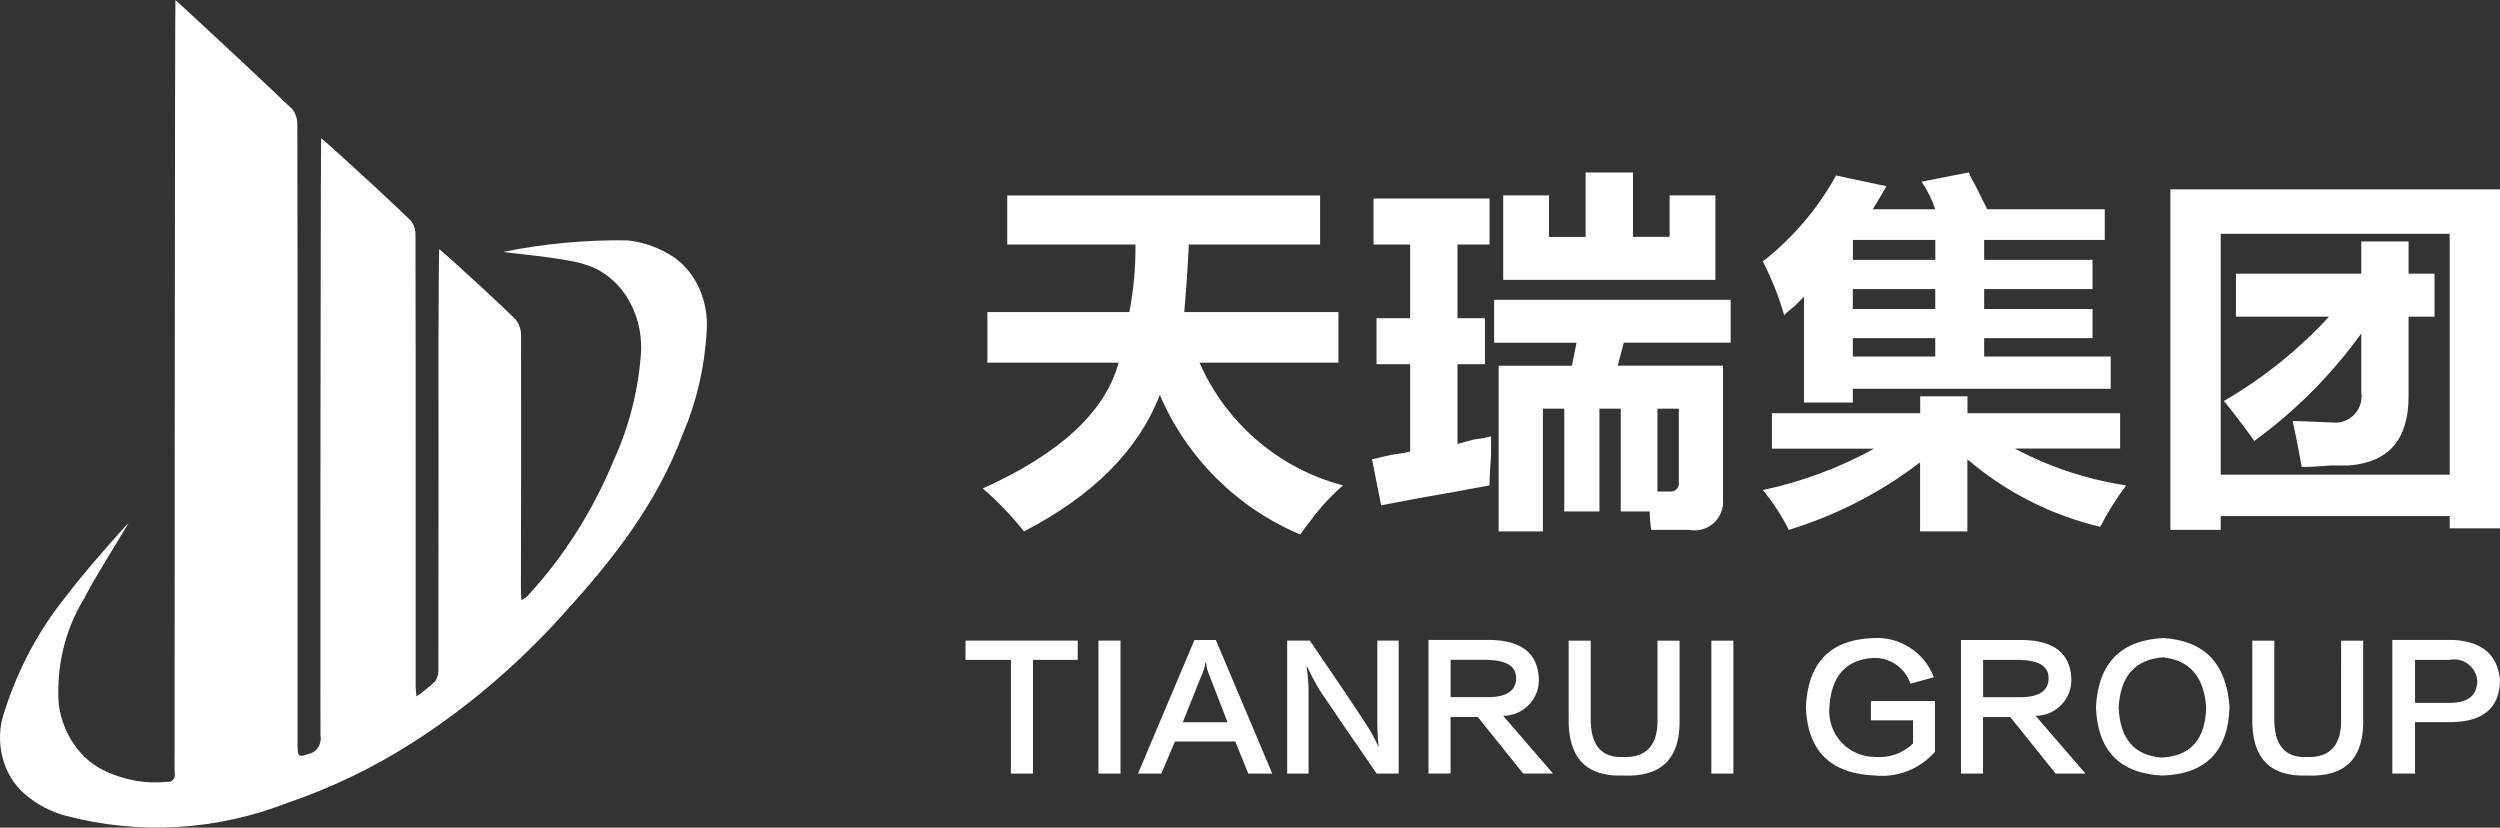<?xml version="1.0" encoding="UTF-8"?><svg version="1.1" width="145px" height="48px" viewBox="0 0 145.0 48.0" xmlns="http://www.w3.org/2000/svg" xmlns:xlink="http://www.w3.org/1999/xlink"><rect x="0" y="0" width="145.0" height="48.0" fill="#333333" stroke="none"/><defs><clipPath id="i0"><path d="M41,0 L41,48 L0,48 L0,0 L41,0 Z"></path></clipPath><clipPath id="i1"><path d="M10.174,0 C10.292,0.096 11.906,1.589 13.641,3.209 L14.243,3.773 C15.249,4.715 16.242,5.651 16.957,6.337 C17.148,6.58 17.251,6.897 17.245,7.223 C17.262,13.037 17.257,18.851 17.257,24.665 L17.257,43.129 C17.257,43.929 17.305,43.929 17.957,43.709 C18.168,43.663 18.354,43.521 18.473,43.316 C18.592,43.111 18.633,42.859 18.588,42.619 C18.587,42.164 18.586,41.691 18.586,41.201 L18.585,40.073 C18.585,39.944 18.585,39.815 18.585,39.685 L18.584,38.083 C18.584,37.947 18.584,37.809 18.584,37.671 L18.584,32.449 C18.584,32.299 18.584,32.148 18.584,31.997 L18.585,30.175 C18.585,30.023 18.585,29.87 18.585,29.718 L18.586,28.341 C18.586,28.188 18.586,28.035 18.586,27.882 L18.587,26.965 C18.587,26.812 18.587,26.66 18.587,26.507 L18.588,25.595 C18.588,25.14 18.589,24.686 18.589,24.236 L18.59,23.339 C18.598,15.16 18.613,8.145 18.626,8.018 C18.728,8.076 20.178,9.385 21.627,10.725 L22.004,11.075 C22.692,11.715 23.353,12.337 23.841,12.81 C24.017,13.046 24.108,13.348 24.098,13.657 C24.113,18.389 24.109,23.12 24.108,27.851 L24.108,39.82 C24.108,39.97 24.131,40.12 24.153,40.392 C24.544,40.126 24.916,39.825 25.265,39.491 C25.394,39.262 25.451,38.99 25.427,38.72 C25.435,32.585 25.437,26.452 25.433,20.32 L25.433,19.951 C25.433,19.885 25.433,19.818 25.433,19.75 L25.434,19.32 C25.439,17.391 25.455,14.658 25.474,14.45 C25.586,14.524 26.619,15.45 27.719,16.463 L28.087,16.803 C28.762,17.428 29.426,18.054 29.886,18.506 C30.095,18.752 30.215,19.078 30.221,19.42 C30.234,24.312 30.221,29.204 30.212,34.096 C30.212,34.304 30.227,34.512 30.239,34.808 C30.356,34.75 30.467,34.678 30.57,34.594 C32.674,32.333 34.385,29.638 35.615,26.651 C36.497,24.718 37.03,22.601 37.181,20.427 C37.3,18.041 35.914,15.896 33.883,15.327 C32.741,14.938 29.213,14.662 29.21,14.605 C31.575,14.128 33.974,13.906 36.376,13.942 C37.349,14.037 38.292,14.382 39.133,14.951 C40.383,15.851 41.097,17.466 40.99,19.151 C40.882,21.254 40.406,23.311 39.591,25.201 C38.024,29.378 35.405,32.613 32.601,35.694 C29.979,38.596 27.037,41.094 23.849,43.123 C21.585,44.559 19.192,45.708 16.711,46.551 C12.56,48.175 8.094,48.44 3.818,47.316 C2.958,47.093 2.148,46.664 1.442,46.059 C0.142,44.958 -0.346,42.993 0.256,41.275 C1.047,38.79 2.266,36.512 3.841,34.576 C4.759,33.328 7.158,30.617 7.462,30.33 C6.522,31.916 5.611,33.308 4.835,34.794 C3.756,36.568 3.252,38.718 3.409,40.871 C3.66,42.645 4.722,44.129 6.192,44.763 C7.309,45.272 8.515,45.471 9.713,45.343 C9.835,45.37 9.961,45.323 10.046,45.218 C10.13,45.114 10.162,44.967 10.129,44.829 C10.117,44.349 10.129,43.868 10.129,43.387 L10.129,39.708 C10.129,39.545 10.129,39.38 10.129,39.215 L10.13,36.133 C10.13,35.956 10.13,35.779 10.13,35.601 L10.131,33.428 C10.131,33.245 10.131,33.06 10.131,32.876 L10.132,31.199 C10.132,31.011 10.132,30.823 10.132,30.634 L10.133,28.928 C10.133,28.738 10.133,28.547 10.133,28.356 L10.134,27.209 C10.134,27.017 10.134,26.825 10.134,26.634 L10.135,25.483 C10.135,24.907 10.136,24.331 10.136,23.757 L10.137,22.61 C10.137,22.038 10.138,21.468 10.138,20.901 L10.139,19.771 C10.147,9.276 10.16,0.16 10.174,0 Z"></path></clipPath><clipPath id="i2"><path d="M88,0 L88,21 L0,21 L0,0 L88,0 Z"></path></clipPath><clipPath id="i3"><path d="M19.566,1.336 L19.566,4.184 L11.953,4.184 C11.893,5.427 11.805,6.732 11.687,8.098 L20.628,8.098 L20.628,11.035 L12.571,11.035 C14.121,14.558 17.185,17.179 20.893,18.153 C20.164,18.787 19.511,19.504 18.945,20.289 C18.71,20.585 18.528,20.823 18.415,21 C14.759,19.463 11.839,16.561 10.269,12.904 C9.029,16.106 6.402,18.745 2.39,20.823 C1.674,19.917 0.874,19.082 0,18.331 C4.484,16.314 7.111,13.882 7.879,11.035 L0.268,11.036 L0.268,8.1 L8.502,8.1 C8.753,6.81 8.871,5.498 8.856,4.184 L1.42,4.184 L1.42,1.336 L19.566,1.336 Z M57.114,12.988 L57.114,13.966 L65.968,13.966 L65.968,16.016 L59.859,16.016 C61.876,17.09 64.061,17.812 66.318,18.152 C65.751,18.909 65.248,19.713 64.813,20.554 C61.972,19.883 59.33,18.541 57.107,16.639 L57.107,20.822 L54.364,20.822 L54.364,16.817 C52.078,18.567 49.499,19.894 46.749,20.733 C46.338,19.907 45.833,19.132 45.244,18.423 C47.503,17.944 49.679,17.135 51.704,16.021 L45.771,16.021 L45.771,13.971 L45.782,13.966 L54.371,13.966 L54.371,12.988 L57.114,12.988 Z M88,0.98 L88,20.643 L85.082,20.643 L85.082,19.931 L71.801,19.931 L71.802,20.733 L68.881,20.733 L68.881,0.98 L88,0.98 Z M29.393,1.514 L29.393,4.183 L27.534,4.183 L27.534,8.454 L29.127,8.454 L29.127,11.123 L27.534,11.123 L27.534,15.751 C27.769,15.692 28.094,15.603 28.508,15.483 C28.837,15.452 29.162,15.393 29.481,15.306 L29.481,16.377 C29.422,17.15 29.393,17.743 29.393,18.158 C29.038,18.217 28.389,18.335 27.445,18.513 C25.733,18.807 24.287,19.073 23.107,19.31 L22.576,16.641 C22.814,16.582 23.198,16.493 23.726,16.373 C24.084,16.335 24.439,16.275 24.789,16.195 L24.789,11.123 L22.838,11.125 L22.838,8.455 L24.789,8.455 L24.789,4.184 L22.665,4.184 L22.665,1.514 L29.393,1.514 Z M40.372,13.704 L39.132,13.704 L39.132,18.508 L39.84,18.508 C39.986,18.53 40.134,18.48 40.238,18.376 C40.343,18.271 40.392,18.122 40.372,17.975 L40.372,13.704 Z M85.082,3.561 L71.801,3.561 L71.801,17.529 L85.082,17.531 L85.082,3.561 Z M82.697,4.005 L82.697,5.874 L84.203,5.874 L84.203,8.365 L82.697,8.365 L82.697,12.992 C82.697,15.484 81.547,16.818 79.245,16.996 L78.182,16.996 C77.474,17.056 76.912,17.085 76.501,17.085 C76.323,16.077 76.146,15.188 75.969,14.416 C76.205,14.417 76.972,14.447 78.271,14.505 C78.748,14.561 79.224,14.388 79.555,14.038 C79.886,13.687 80.033,13.201 79.954,12.725 L79.954,9.343 C78.226,11.737 76.132,13.84 73.749,15.576 C73.336,14.983 72.775,14.241 72.066,13.351 L71.978,13.262 C74.248,11.948 76.307,10.297 78.087,8.365 L72.686,8.365 L72.686,5.873 L79.954,5.874 L79.954,4.005 L82.697,4.005 Z M57.196,0 C57.29,0.249 57.408,0.488 57.55,0.712 C57.846,1.305 58.082,1.78 58.259,2.136 L65.076,2.136 L65.076,3.916 L58.082,3.916 L58.082,5.073 L64.368,5.073 L64.368,6.764 L58.082,6.764 L58.082,7.921 L64.368,7.921 L64.368,9.611 L58.082,9.611 L58.082,10.678 L65.423,10.678 L65.423,12.549 L50.464,12.549 L50.464,13.347 L47.631,13.347 L47.631,7.207 L47.1,7.741 C46.804,7.978 46.598,8.157 46.48,8.275 C46.17,7.199 45.755,6.156 45.241,5.161 C46.979,3.807 48.425,2.112 49.491,0.178 L52.412,0.801 C52.178,1.217 51.914,1.662 51.619,2.136 L55.245,2.136 C55.053,1.569 54.786,1.031 54.452,0.535 Z M55.245,9.611 L50.464,9.611 L50.464,10.679 L55.245,10.679 L55.245,9.611 Z M55.245,6.764 L50.464,6.764 L50.464,7.921 L55.245,7.921 L55.245,6.764 Z M37.712,0.004 L37.712,3.737 L39.837,3.737 L39.837,1.335 L42.493,1.335 L42.493,6.233 L30.186,6.233 L30.186,1.335 L32.842,1.335 L32.842,3.741 L34.967,3.741 L34.967,0.004 L37.712,0.004 Z M55.249,3.916 L50.468,3.916 L50.468,5.073 L55.249,5.073 L55.249,3.916 Z M34.438,9.879 L29.66,9.879 L29.66,7.387 L43.378,7.387 L43.378,9.874 L37.18,9.874 L36.827,11.209 L42.935,11.209 L42.935,18.954 C42.982,19.471 42.785,19.981 42.403,20.331 C42.02,20.681 41.496,20.83 40.988,20.734 L38.774,20.734 C38.715,20.381 38.685,20.024 38.685,19.666 L37.004,19.666 L37.004,13.704 L35.767,13.704 L35.767,19.666 L33.727,19.666 L33.727,13.704 L32.489,13.704 L32.489,20.823 L29.921,20.823 L29.921,11.212 L34.17,11.212 L34.438,9.879 Z"></path></clipPath><clipPath id="i4"><path d="M52.622,0.009 C54.176,-0.099 55.615,0.826 56.161,2.282 L54.806,2.654 C54.493,1.711 53.58,1.098 52.587,1.164 C51.031,1.288 50.203,2.244 50.104,4.033 C50.043,4.769 50.292,5.498 50.792,6.043 C51.292,6.588 51.997,6.899 52.738,6.902 C53.557,6.98 54.369,6.694 54.956,6.119 L54.956,4.778 L52.512,4.778 L52.512,3.66 L56.228,3.66 L56.228,6.603 C55.364,7.593 54.076,8.106 52.767,7.982 C50.184,7.883 48.842,6.567 48.741,4.033 C48.846,1.45 50.139,0.109 52.622,0.009 Z M36.261,0.158 L36.261,4.629 C36.236,6.198 36.863,6.958 38.141,6.908 C39.521,6.954 40.185,6.194 40.135,4.629 L40.135,0.158 L41.415,0.158 L41.415,4.629 C41.49,6.963 40.399,8.081 38.141,7.982 C35.985,8.057 34.932,6.939 34.982,4.629 L34.982,0.158 L36.261,0.158 Z M75.909,0.158 L75.909,4.629 C75.885,6.198 76.512,6.958 77.79,6.908 C79.17,6.954 79.835,6.194 79.784,4.629 L79.785,0.158 L81.064,0.158 L81.064,4.629 C81.14,6.963 80.049,8.081 77.791,7.982 C75.634,8.057 74.581,6.939 74.632,4.629 L74.632,0.158 L75.909,0.158 Z M69.477,0.006 C71.859,0.158 73.138,1.488 73.314,3.994 C73.239,6.577 71.935,7.906 69.402,7.982 C66.944,7.856 65.665,6.54 65.565,4.033 C65.689,1.473 66.994,0.132 69.477,0.006 Z M44.536,0.158 L44.536,7.87 L43.258,7.87 L43.258,0.158 L44.536,0.158 Z M6.508,0.156 L6.508,1.273 L3.913,1.273 L3.913,7.868 L2.633,7.868 L2.633,1.273 L0,1.273 L0,0.156 L6.508,0.156 Z M61.389,0.12 C63.144,0.17 64.06,0.903 64.136,2.319 C64.171,2.889 63.968,3.448 63.576,3.864 C63.185,4.28 62.638,4.517 62.066,4.517 L64.96,7.868 L63.229,7.868 L60.596,4.589 L59.016,4.589 L59.016,7.868 L57.737,7.868 L57.737,0.12 Z M19.972,0.156 C21.452,2.317 22.53,3.919 23.208,4.961 C23.503,5.396 23.755,5.857 23.96,6.34 L23.96,6.304 C23.912,5.846 23.887,5.386 23.885,4.925 L23.885,0.156 L25.123,0.156 L25.123,7.868 L23.845,7.868 C22.339,5.683 21.236,4.068 20.535,3.025 C20.259,2.553 20.02,2.106 19.819,1.684 L19.783,1.684 C19.862,2.189 19.901,2.699 19.897,3.21 L19.897,7.868 L18.656,7.868 L18.656,0.156 Z M14.519,0.12 L17.791,7.868 L16.399,7.868 L15.646,6.005 L12.148,6.005 L11.358,7.868 L10.004,7.868 L13.277,0.12 L14.519,0.12 Z M8.989,0.156 L8.989,7.868 L7.709,7.868 L7.709,0.156 L8.989,0.156 Z M30.505,0.118 C32.26,0.168 33.175,0.901 33.251,2.317 C33.287,2.887 33.085,3.446 32.693,3.862 C32.301,4.279 31.754,4.515 31.182,4.515 L34.076,7.866 L32.345,7.866 L29.712,4.587 L28.132,4.587 L28.132,7.866 L26.853,7.866 L26.853,0.118 Z M86.254,0.116 C87.959,0.19 88.874,0.973 89,2.464 C88.975,4.052 88.035,4.859 86.18,4.883 L84.073,4.883 L84.073,7.863 L82.755,7.863 L82.755,0.116 Z M69.44,1.126 C67.833,1.251 66.981,2.22 66.882,4.033 C66.957,5.846 67.785,6.815 69.364,6.939 C71.044,6.865 71.909,5.896 71.96,4.033 C71.834,2.247 70.994,1.278 69.44,1.126 Z M13.956,1.426 L13.918,1.426 C13.882,1.685 13.805,1.936 13.69,2.171 L12.602,4.891 L15.198,4.891 L14.144,2.171 C14.039,1.935 13.976,1.683 13.956,1.426 Z M87.142,1.508 C86.833,1.28 86.442,1.194 86.067,1.271 L84.073,1.271 L84.073,3.767 L86.067,3.767 C87.145,3.768 87.684,3.334 87.684,2.464 C87.647,2.083 87.45,1.735 87.142,1.508 Z M61.163,1.272 L59.02,1.272 L59.02,3.437 L61.163,3.437 C62.292,3.437 62.844,3.052 62.818,2.282 C62.793,1.636 62.242,1.301 61.163,1.276 Z M30.279,1.27 L28.136,1.27 L28.136,3.435 L30.279,3.435 C31.407,3.435 31.959,3.05 31.935,2.279 C31.91,1.634 31.358,1.298 30.279,1.273 Z"></path></clipPath></defs><g clip-path="url(#i0)"><g transform="translate(-0 -0)"><g clip-path="url(#i1)"><polygon points="0,0 41,0 41,48 0,48 0,0" stroke="none" fill="#FFFFFF"></polygon></g></g></g><g transform="translate(57 10)"><g transform=""><g clip-path="url(#i2)"><g transform=""><g transform=""><g clip-path="url(#i3)"><polygon points="0,0 88,0 88,21 0,21 0,0" stroke="none" fill="#FFFFFF"></polygon></g></g></g></g></g></g><g transform="translate(56 37)"><g clip-path="url(#i4)"><polygon points="0,4.4408921e-16 89,4.4408921e-16 89,8 0,8 0,4.4408921e-16" stroke="none" fill="#FFFFFF"></polygon></g></g></svg>